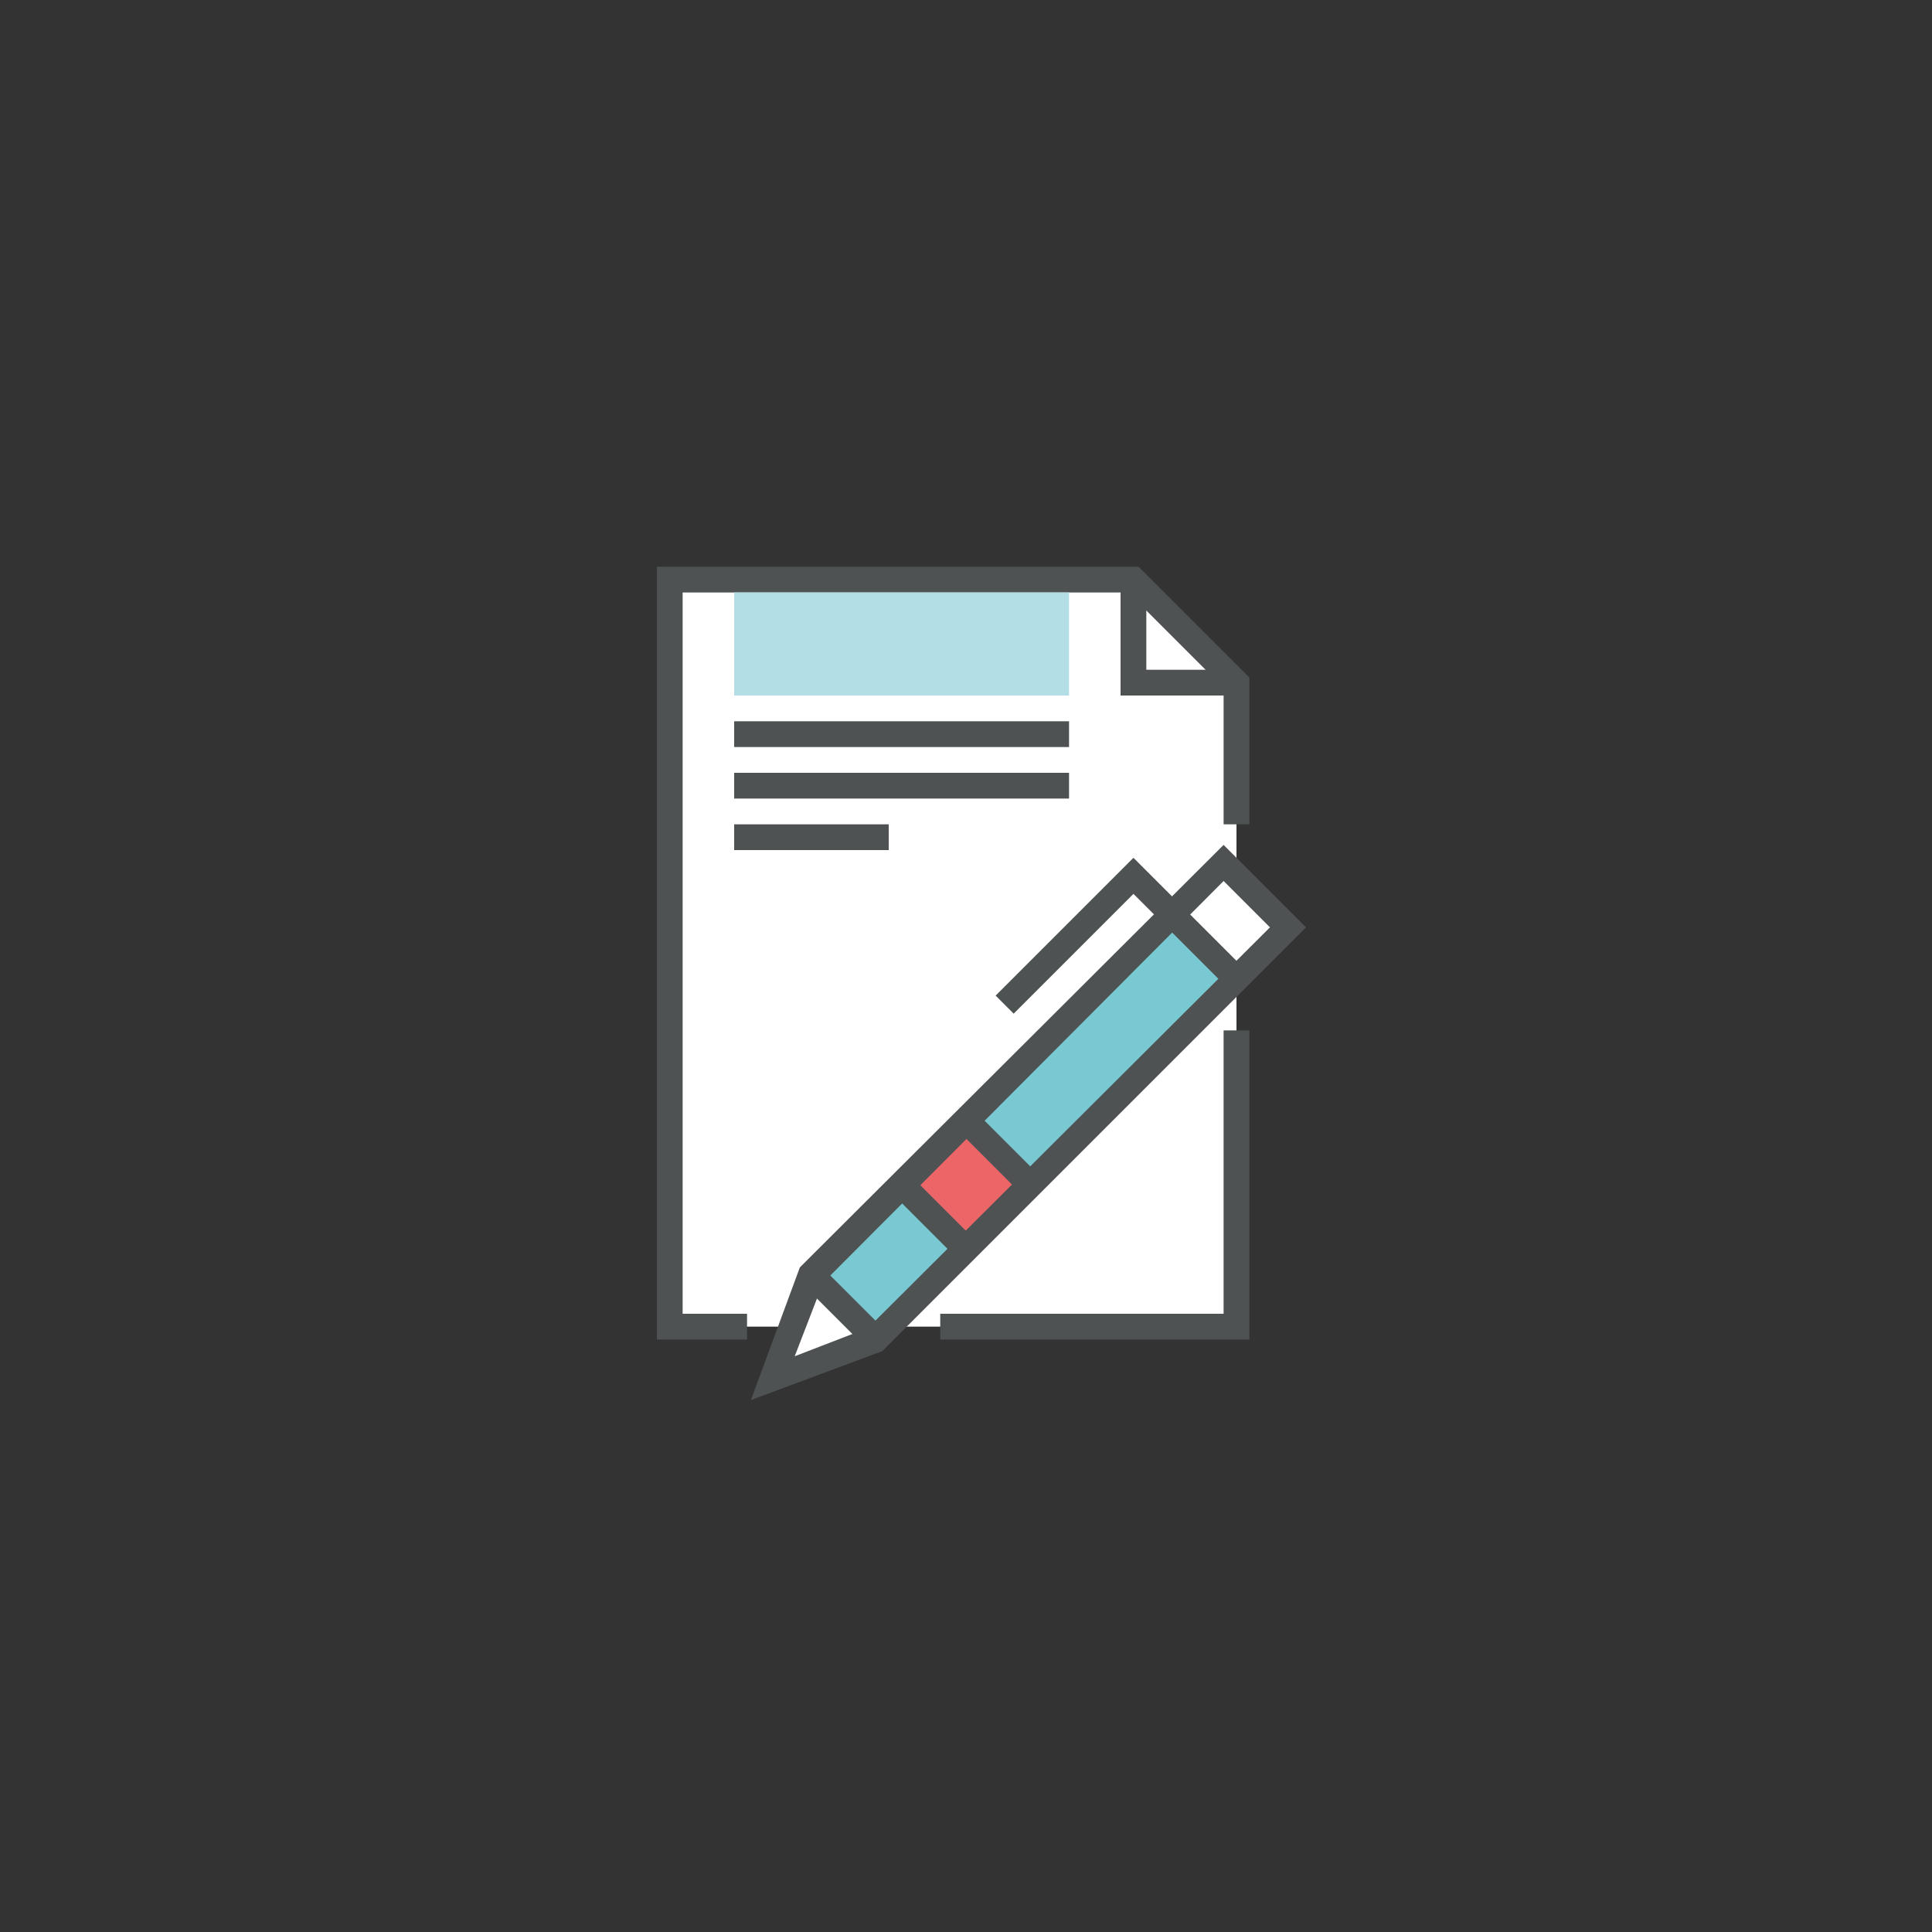 <?xml version="1.0" encoding="utf-8"?>
<!-- Generator: Adobe Illustrator 19.0.0, SVG Export Plug-In . SVG Version: 6.00 Build 0)  -->
<svg version="1.1" id="Calque_1" xmlns="http://www.w3.org/2000/svg" xmlns:xlink="http://www.w3.org/1999/xlink" x="0px" y="0px"
	 viewBox="0 0 150 150" enable-background="new 0 0 150 150" xml:space="preserve">
<rect x="0" y="0" width="150" height="150" fill="#333333" stroke="none"/>
<g>
	<g>
		<polygon fill="#FFFFFF" points="96,103 52,103 52,45 88,45 96,53 		"/>
		<polygon id="XMLID_14_" fill="#4E5253" points="97,104 73,104 73,102 95,102 95,80 97,80 		"/>
		<polygon id="XMLID_6_" fill="#4E5253" points="96,54 87,54 87,45 89,45 89,52 96,52 		"/>
		<g>
			<polygon id="XMLID_2_" fill="#4E5253" points="58,104 51,104 51,44 88.4,44 97,52.6 97,64 95,64 95,53.4 87.6,46 53,46 53,102 
				58,102 			"/>
		</g>
	</g>
	<rect x="57" y="46" fill="#B3DEE6" width="26" height="8"/>
	<g>
		
			<rect x="64.1" y="94.5" transform="matrix(0.707 -0.707 0.707 0.707 -49.087 77.494)" fill="#79C9D3" width="9.9" height="7.1"/>
		
			<rect x="71.5" y="88.5" transform="matrix(0.707 -0.707 0.707 0.707 -43.087 79.979)" fill="#EC6567" width="7.1" height="7.1"/>
		
			<rect x="92.7" y="68" transform="matrix(0.707 -0.707 0.707 0.707 -22.587 88.471)" fill="#FFFFFF" width="5.7" height="7.1"/>
		<polygon fill="#FFFFFF" points="68,104 60,107 63,99 		"/>
		
			<rect x="74.2" y="78" transform="matrix(0.707 -0.707 0.707 0.707 -32.587 84.328)" fill="#79C9D3" width="22.6" height="7.1"/>
		
			<rect id="XMLID_13_" x="62" y="100.5" transform="matrix(0.707 0.707 -0.707 0.707 90.956 -16.587)" fill="#4E5253" width="7.1" height="2"/>
		<polygon id="XMLID_12_" fill="#4E5253" points="78.7,78.7 77.3,77.3 88,66.6 96.7,75.3 95.3,76.7 88,69.4 		"/>
		<g>
			<path id="XMLID_9_" fill="#4E5253" d="M58.3,108.7l3.8-10.3L95,65.6l6.4,6.4l-32.9,32.9L58.3,108.7z M63.9,99.6l-2.2,5.7l5.7-2.2
				L98.6,72L95,68.4L63.9,99.6z"/>
		</g>
		
			<rect id="XMLID_8_" x="69" y="93.5" transform="matrix(0.707 0.707 -0.707 0.707 88.056 -23.587)" fill="#4E5253" width="7.1" height="2"/>
		
			<rect id="XMLID_7_" x="74" y="88.5" transform="matrix(0.707 0.707 -0.707 0.707 85.985 -28.587)" fill="#4E5253" width="7.1" height="2"/>
	</g>
	<rect id="XMLID_5_" x="57" y="56" fill="#4E5253" width="26" height="2"/>
	<rect id="XMLID_4_" x="57" y="60" fill="#4E5253" width="26" height="2"/>
	<rect id="XMLID_3_" x="57" y="64" fill="#4E5253" width="12" height="2"/>
</g>
</svg>
